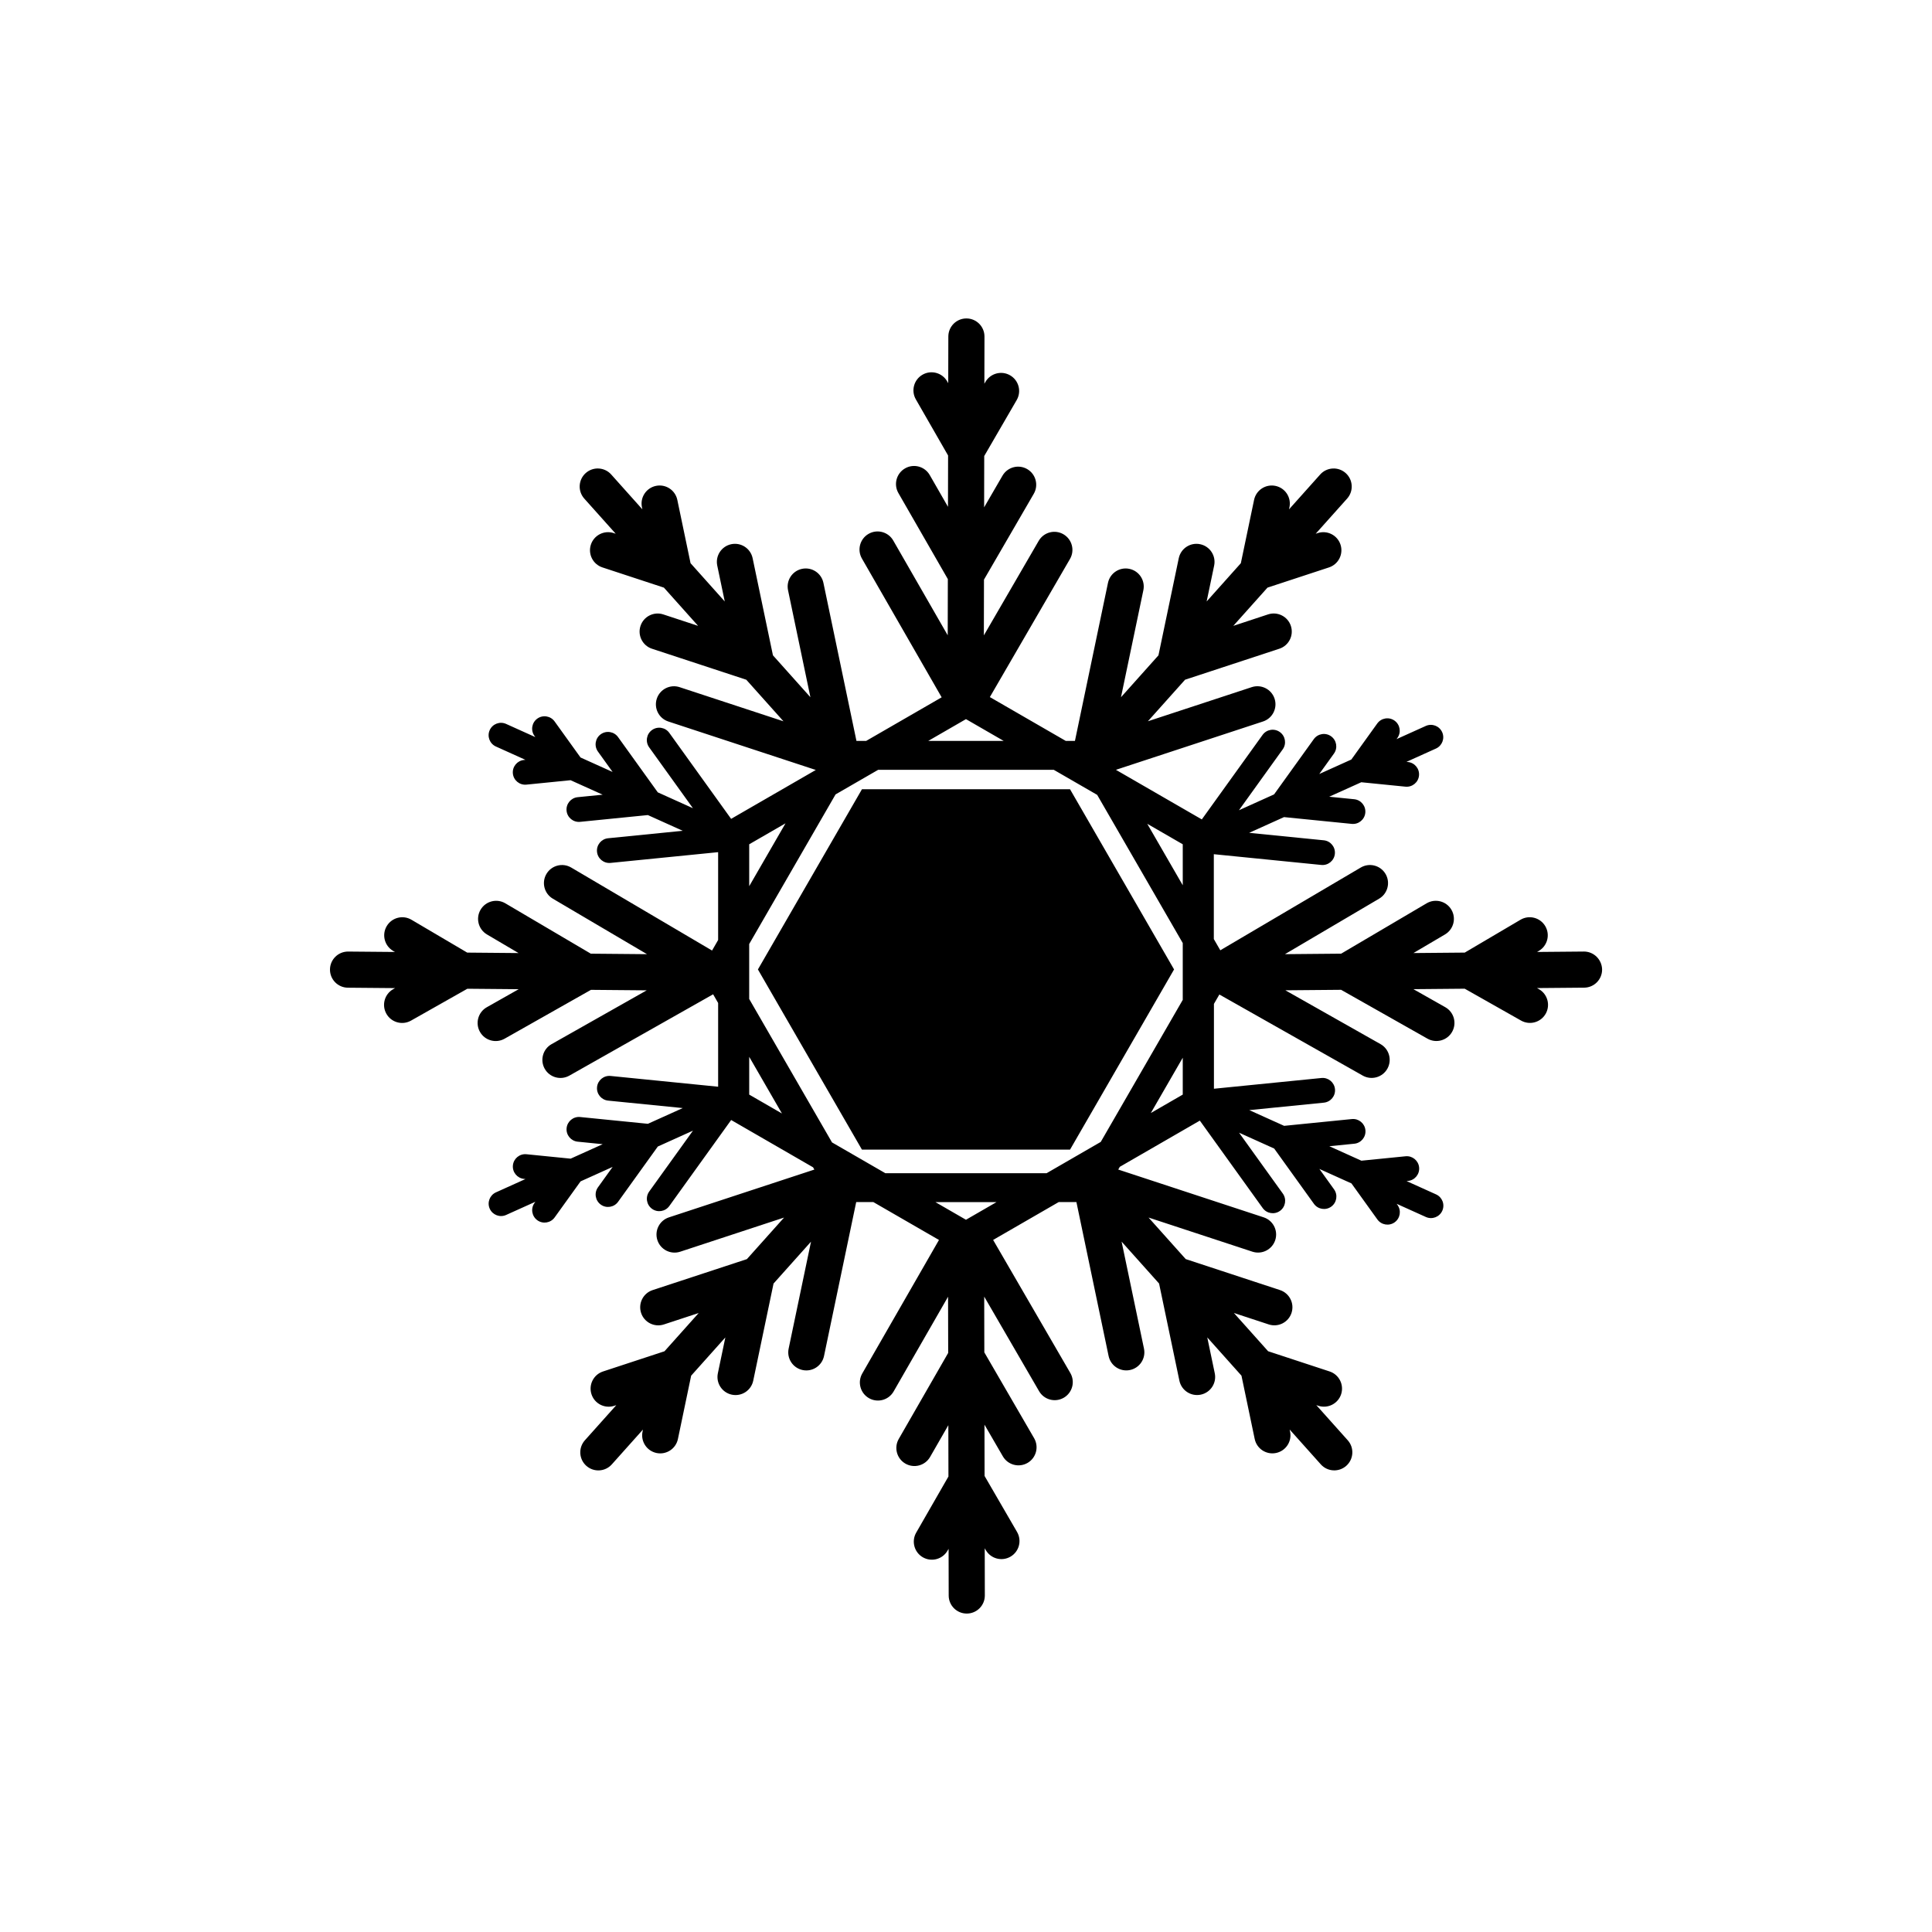 <?xml version="1.0" encoding="UTF-8"?>
<!-- Uploaded to: SVG Repo, www.svgrepo.com, Generator: SVG Repo Mixer Tools -->
<svg fill="#000000" width="800px" height="800px" version="1.1" viewBox="144 144 512 512" xmlns="http://www.w3.org/2000/svg">
 <g>
  <path d="m563.71 396.17-12.379 0.109 0.484-0.285c2.277-1.344 3.039-4.277 1.695-6.559-1.344-2.277-4.277-3.039-6.559-1.695l-14.777 8.707-13.598 0.121 8.363-4.93c2.277-1.344 3.039-4.277 1.695-6.559-1.344-2.277-4.277-3.039-6.559-1.695l-22.656 13.348-14.895 0.133 24.961-14.707c2.277-1.344 3.039-4.277 1.695-6.559-1.344-2.277-4.277-3.039-6.559-1.695l-37.227 21.934-1.719-2.977v-22.488l28.484 2.848c1.805 0.18 3.414-1.137 3.594-2.941 0.18-1.805-1.137-3.414-2.941-3.594l-19.773-1.977 9.238-4.168 17.949 1.797c1.805 0.18 3.414-1.137 3.594-2.941 0.18-1.805-1.137-3.414-2.941-3.594l-6.625-0.664 8.5-3.836 11.703 1.172c1.805 0.18 3.414-1.137 3.594-2.941 0.18-1.805-1.137-3.414-2.941-3.594l-0.383-0.039 7.816-3.527c1.652-0.746 2.391-2.691 1.645-4.344s-2.691-2.391-4.344-1.645l-7.742 3.492 0.223-0.312c1.059-1.473 0.723-3.527-0.75-4.586-1.473-1.059-3.527-0.723-4.586 0.75l-6.867 9.551-8.5 3.836 3.887-5.406c1.059-1.473 0.723-3.523-0.75-4.586-1.473-1.059-3.523-0.723-4.586 0.75l-10.527 14.645-9.312 4.203 11.598-16.133c1.059-1.473 0.723-3.523-0.75-4.586-1.473-1.059-3.527-0.723-4.586 0.75l-16.102 22.398-22.703-13.109-0.027-0.047 38.957-12.801c2.512-0.824 3.879-3.531 3.055-6.043-0.824-2.512-3.531-3.879-6.047-3.055l-27.523 9.043 9.852-11.012 24.984-8.211c2.512-0.824 3.879-3.531 3.055-6.043-0.824-2.512-3.531-3.879-6.043-3.055l-9.215 3.039 9.062-10.133 16.293-5.356c2.512-0.824 3.879-3.531 3.055-6.043s-3.531-3.879-6.047-3.055l-0.531 0.176 8.332-9.316c1.762-1.973 1.594-5-0.379-6.762-1.973-1.762-5-1.594-6.762 0.379l-8.254 9.23 0.113-0.547c0.543-2.59-1.117-5.125-3.707-5.668-2.59-0.539-5.125 1.117-5.668 3.707l-3.508 16.785-9.062 10.137 1.988-9.504c0.543-2.59-1.117-5.125-3.707-5.668s-5.125 1.117-5.668 3.707l-5.383 25.742-9.93 11.102 5.93-28.355c0.543-2.59-1.117-5.125-3.707-5.668-2.59-0.543-5.125 1.117-5.668 3.707l-8.758 41.895h-2.422l-20.125-11.621 21.234-36.602c1.328-2.289 0.547-5.219-1.738-6.547-2.289-1.328-5.219-0.547-6.547 1.738l-14.539 25.059 0.031-14.773 13.195-22.746c1.328-2.289 0.547-5.219-1.738-6.547-2.289-1.328-5.219-0.547-6.547 1.738l-4.871 8.398 0.027-13.598 8.605-14.836c1.328-2.289 0.547-5.219-1.738-6.547-2.289-1.328-5.219-0.551-6.547 1.738l-0.281 0.484 0.027-12.5c0.004-2.644-2.133-4.793-4.777-4.801-2.644-0.004-4.793 2.133-4.801 4.777l-0.027 12.383-0.277-0.484c-1.316-2.293-4.246-3.086-6.539-1.766-2.293 1.316-3.086 4.246-1.766 6.539l8.543 14.871-0.027 13.598-4.836-8.418c-1.316-2.293-4.246-3.086-6.539-1.766-2.293 1.316-3.086 4.246-1.766 6.539l13.102 22.801-0.031 14.895-14.434-25.117c-1.316-2.293-4.246-3.086-6.539-1.766-2.293 1.316-3.086 4.246-1.766 6.539l21.133 36.781-20.012 11.555h-2.566l-8.758-41.895c-0.543-2.59-3.078-4.25-5.668-3.707-2.59 0.543-4.25 3.078-3.707 5.668l5.93 28.355-9.93-11.102-5.383-25.742c-0.543-2.59-3.078-4.25-5.668-3.707-2.59 0.543-4.25 3.078-3.707 5.668l1.988 9.504-9.062-10.137-3.508-16.785c-0.543-2.59-3.078-4.25-5.668-3.707-2.59 0.543-4.25 3.078-3.707 5.668l0.113 0.547-8.254-9.23c-1.762-1.973-4.789-2.141-6.762-0.379-1.973 1.762-2.141 4.789-0.379 6.762l8.332 9.316-0.531-0.176c-2.512-0.824-5.219 0.543-6.047 3.055-0.824 2.512 0.543 5.219 3.055 6.043l16.293 5.356 9.062 10.133-9.223-3.031c-2.512-0.824-5.219 0.543-6.043 3.055-0.824 2.512 0.543 5.219 3.055 6.043l24.984 8.211 9.852 11.012-27.523-9.043c-2.512-0.824-5.219 0.543-6.047 3.055-0.824 2.512 0.543 5.219 3.055 6.043l39.082 12.844-22.441 12.957-16.383-22.789c-1.059-1.473-3.113-1.809-4.586-0.75-1.473 1.059-1.809 3.113-0.75 4.586l11.598 16.133-9.312-4.203-10.527-14.645c-1.059-1.473-3.113-1.809-4.586-0.75-1.473 1.059-1.809 3.113-0.75 4.586l3.887 5.406-8.5-3.836-6.867-9.551c-1.059-1.473-3.113-1.809-4.586-0.75-1.473 1.059-1.809 3.113-0.75 4.586l0.223 0.312-7.742-3.492c-1.652-0.746-3.598-0.012-4.344 1.645-0.746 1.652-0.012 3.598 1.645 4.344l7.816 3.527-0.383 0.039c-1.805 0.18-3.121 1.789-2.941 3.594 0.18 1.805 1.789 3.121 3.594 2.941l11.703-1.172 8.5 3.836-6.625 0.664c-1.805 0.18-3.121 1.789-2.941 3.594 0.18 1.805 1.789 3.121 3.594 2.941l17.949-1.797 9.238 4.168-19.773 1.977c-1.805 0.18-3.121 1.789-2.941 3.594 0.18 1.805 1.789 3.121 3.594 2.941l28.504-2.848v23.281l-1.609 2.789-37.332-21.996c-2.277-1.344-5.215-0.582-6.559 1.695-1.344 2.277-0.582 5.215 1.695 6.559l24.961 14.707-14.895-0.133-22.656-13.348c-2.277-1.344-5.215-0.582-6.559 1.695-1.344 2.277-0.582 5.215 1.695 6.559l8.363 4.93-13.598-0.121-14.777-8.707c-2.277-1.344-5.215-0.582-6.559 1.695s-0.582 5.215 1.695 6.559l0.484 0.285-12.379-0.109c-2.644-0.023-4.809 2.102-4.832 4.746-0.023 2.644 2.102 4.809 4.746 4.832l12.5 0.109-0.488 0.277c-2.301 1.301-3.113 4.223-1.809 6.527 1.301 2.301 4.223 3.113 6.527 1.809l14.93-8.445 13.598 0.121-8.449 4.781c-2.301 1.301-3.113 4.223-1.812 6.527 1.301 2.301 4.223 3.113 6.527 1.812l22.891-12.949 14.773 0.129-25.215 14.262c-2.301 1.301-3.113 4.223-1.812 6.527 1.301 2.301 4.223 3.113 6.527 1.812l38.102-21.551 1.328 2.305v22.188l-28.496-2.852c-1.805-0.18-3.414 1.137-3.594 2.941-0.18 1.805 1.137 3.414 2.941 3.594l19.773 1.977-9.238 4.168-17.949-1.797c-1.805-0.18-3.414 1.137-3.594 2.941-0.18 1.805 1.137 3.414 2.941 3.594l6.625 0.664-8.5 3.836-11.703-1.172c-1.805-0.18-3.414 1.137-3.594 2.941-0.18 1.805 1.137 3.414 2.941 3.594l0.383 0.039-7.816 3.527c-1.652 0.746-2.391 2.691-1.645 4.344 0.746 1.652 2.691 2.391 4.344 1.645l7.742-3.492-0.223 0.312c-1.059 1.473-0.723 3.527 0.75 4.586 1.473 1.059 3.527 0.723 4.586-0.75l6.867-9.551 8.5-3.836-3.887 5.406c-1.059 1.473-0.723 3.523 0.75 4.586 1.473 1.059 3.527 0.723 4.586-0.75l10.527-14.645 9.312-4.203-11.598 16.133c-1.059 1.473-0.723 3.523 0.75 4.586 1.473 1.059 3.527 0.723 4.586-0.75l16.383-22.789 21.703 12.531 0.348 0.602-38.543 12.668c-2.512 0.824-3.879 3.531-3.055 6.043 0.824 2.512 3.531 3.879 6.047 3.055l27.523-9.047-9.852 11.012-24.984 8.211c-2.512 0.824-3.879 3.531-3.055 6.047 0.824 2.512 3.531 3.879 6.043 3.055l9.223-3.031-9.062 10.137-16.293 5.356c-2.512 0.824-3.879 3.531-3.055 6.043s3.531 3.879 6.047 3.055l0.531-0.176-8.332 9.316c-1.762 1.973-1.594 5 0.379 6.762 1.973 1.762 5 1.594 6.762-0.379l8.254-9.23-0.113 0.547c-0.543 2.59 1.117 5.125 3.707 5.668s5.125-1.117 5.668-3.707l3.508-16.785 9.062-10.137-1.988 9.504c-0.543 2.59 1.117 5.125 3.707 5.668s5.125-1.117 5.668-3.707l5.383-25.742 9.93-11.102-5.93 28.355c-0.543 2.59 1.117 5.125 3.707 5.668 2.59 0.543 5.125-1.117 5.668-3.707l8.531-40.805h4.543l17.391 10.039-20.328 35.383c-1.316 2.293-0.527 5.219 1.766 6.539 2.293 1.316 5.223 0.527 6.539-1.766l14.434-25.117 0.031 14.895-13.102 22.801c-1.316 2.293-0.527 5.223 1.766 6.539s5.219 0.527 6.539-1.766l4.836-8.418 0.027 13.598-8.543 14.871c-1.316 2.293-0.527 5.223 1.766 6.539s5.223 0.527 6.539-1.766l0.277-0.484 0.027 12.383c0.004 2.644 2.152 4.785 4.801 4.777 2.644-0.004 4.785-2.152 4.777-4.801l-0.027-12.5 0.281 0.484c1.328 2.289 4.258 3.066 6.547 1.738s3.066-4.258 1.738-6.547l-8.605-14.836-0.027-13.598 4.871 8.398c1.328 2.289 4.258 3.066 6.547 1.738 2.289-1.328 3.066-4.258 1.738-6.547l-13.195-22.746-0.031-14.777 14.539 25.059c1.328 2.289 4.258 3.066 6.547 1.738 2.289-1.328 3.066-4.258 1.738-6.547l-20.461-35.27 17.387-10.039h4.684l8.531 40.805c0.543 2.59 3.078 4.25 5.668 3.707s4.25-3.078 3.707-5.668l-5.93-28.355 9.93 11.102 5.383 25.742c0.543 2.59 3.078 4.25 5.668 3.707 2.59-0.543 4.25-3.078 3.707-5.668l-1.988-9.504 9.062 10.137 3.508 16.785c0.543 2.59 3.078 4.25 5.668 3.707 2.59-0.543 4.25-3.078 3.707-5.668l-0.113-0.547 8.254 9.23c1.762 1.973 4.789 2.141 6.762 0.379 1.973-1.762 2.141-4.789 0.379-6.762l-8.332-9.316 0.531 0.176c2.512 0.824 5.219-0.543 6.047-3.055 0.824-2.512-0.543-5.219-3.055-6.043l-16.293-5.356-9.062-10.137 9.223 3.031c2.512 0.824 5.219-0.543 6.043-3.055s-0.543-5.219-3.055-6.047l-24.984-8.211-9.852-11.012 27.523 9.047c2.512 0.824 5.219-0.543 6.047-3.055 0.824-2.512-0.543-5.219-3.055-6.043l-38.547-12.668 0.418-0.723 21.207-12.242 16.656 23.168c1.059 1.473 3.113 1.809 4.586 0.75s1.809-3.113 0.75-4.586l-11.598-16.133 9.312 4.203 10.527 14.645c1.059 1.473 3.113 1.809 4.586 0.75 1.473-1.059 1.809-3.113 0.75-4.586l-3.887-5.406 8.5 3.836 6.867 9.551c1.059 1.473 3.113 1.809 4.586 0.75 1.473-1.059 1.809-3.113 0.75-4.586l-0.223-0.312 7.742 3.492c1.652 0.746 3.598 0.012 4.344-1.645 0.746-1.652 0.012-3.598-1.645-4.344l-7.816-3.527 0.383-0.039c1.805-0.18 3.121-1.789 2.941-3.594-0.18-1.805-1.789-3.121-3.594-2.941l-11.703 1.172-8.5-3.836 6.625-0.664c1.805-0.18 3.121-1.789 2.941-3.594-0.18-1.805-1.789-3.121-3.594-2.941l-17.949 1.797-9.238-4.168 19.773-1.977c1.805-0.18 3.121-1.789 2.941-3.594-0.18-1.805-1.789-3.121-3.594-2.941l-28.484 2.848v-22.488l1.438-2.488 37.992 21.488c2.301 1.301 5.223 0.492 6.527-1.812 1.301-2.301 0.492-5.223-1.812-6.527l-25.215-14.262 14.773-0.129 22.891 12.949c2.301 1.301 5.223 0.492 6.527-1.812 1.301-2.301 0.492-5.223-1.809-6.527l-8.449-4.781 13.598-0.121 14.93 8.445c2.301 1.301 5.223 0.492 6.527-1.809 1.301-2.301 0.492-5.223-1.809-6.527l-0.488-0.277 12.5-0.109c2.644-0.023 4.769-2.188 4.746-4.832-0.062-2.641-2.223-4.766-4.867-4.742zm-142.35 58.742h-42.734l-14.133-8.16-21.949-38.016v-14.559l22.891-39.652 11.301-6.523h46.512l11.516 6.648 22.676 39.273v15.059l-21.73 37.637zm36.082-87.168v10.859l-9.406-16.289zm-57.449-33.168 9.984 5.766h-19.969zm-57.445 33.168 9.621-5.555-9.621 16.664zm0 66.336v-10.016l8.676 15.023zm57.445 33.168-8.094-4.672h16.184zm57.449-33.168-8.461 4.883 8.461-14.652z"/>
  <path d="m427.57 353.16h-55.145l-27.57 47.754 27.57 47.754h55.145l27.57-47.754z"/>
 </g>
</svg>